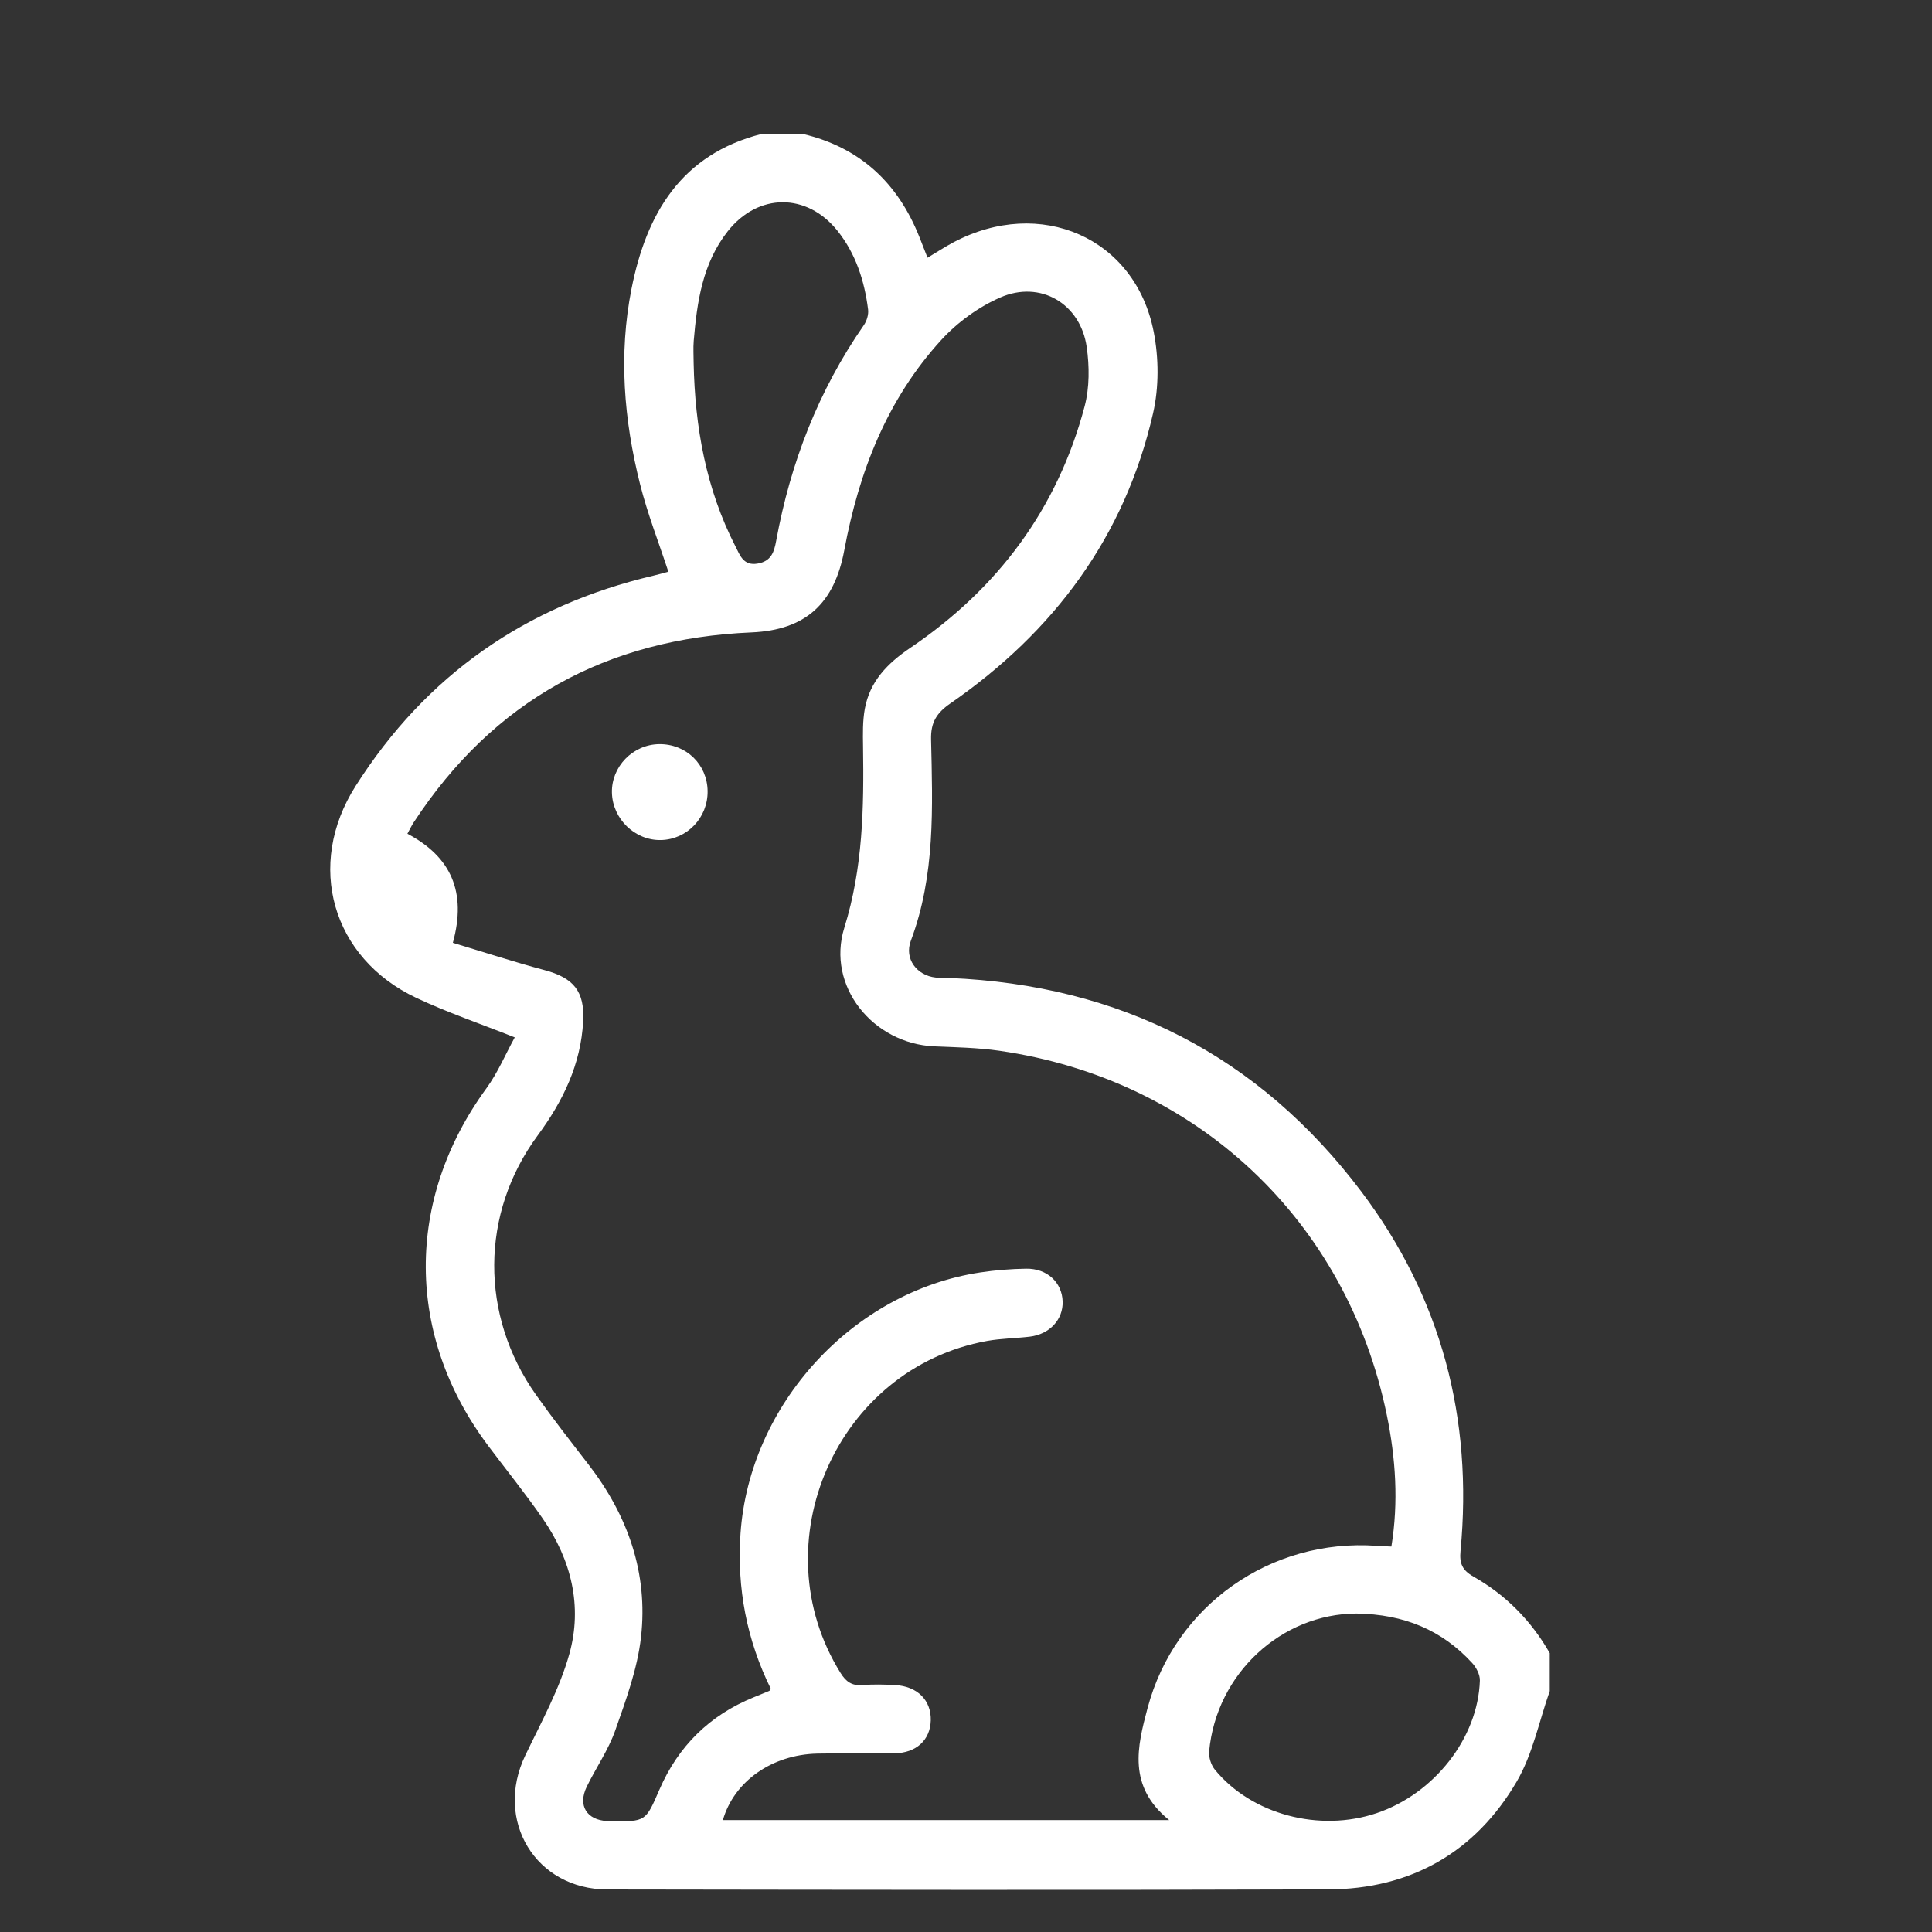 <?xml version="1.0" encoding="UTF-8"?> <svg xmlns="http://www.w3.org/2000/svg" id="Capa_2" data-name="Capa 2" viewBox="0 0 505 505"><rect x="0" y="0" width="505" height="505" fill="#333333" stroke="none"/><defs><style> .cls-1 { fill: none; } .cls-1, .cls-2 { stroke-width: 0px; } .cls-2 { fill: #fff; } </style></defs><g id="categorias"><g><rect class="cls-1" width="505" height="505"></rect><g id="D9qDry.tif"><g id="_23JD3Q.tif" data-name="23JD3Q.tif"><g><path class="cls-2" d="M405.1,441.97c-2.81,7.95-4.47,16.57-8.65,23.71-10.84,18.53-27.75,28.12-49.23,28.19-62.82.22-125.64.11-188.45.02-18.77-.03-29.62-18.04-21.48-35.02,4.17-8.7,8.95-17.32,11.52-26.52,3.5-12.49.52-24.62-6.9-35.34-4.5-6.5-9.47-12.67-14.22-18.99-21.71-28.85-21.83-64.36-.57-93.52,3-4.11,5.01-8.94,7.43-13.34-9.27-3.68-17.72-6.55-25.75-10.34-22.05-10.41-28.98-34.7-15.85-55.36,18.41-28.99,44.53-47.2,77.92-55.01,1.3-.3,2.58-.68,3.83-1.01-2.52-7.69-5.46-15.16-7.4-22.89-4.23-16.81-5.63-33.88-2.24-51.03,3.89-19.69,12.99-35.17,34.03-40.51h10.75c14.95,3.52,24.84,12.79,30.46,26.9.7,1.76,1.39,3.53,2.14,5.46,2.41-1.44,4.52-2.83,6.74-4.01,22.75-12.06,47.58-1.24,52.38,23.38,1.34,6.85,1.39,14.49-.16,21.26-7.39,32.31-25.97,57.17-52.98,75.86-3.64,2.52-5.15,4.99-5.05,9.43.4,17.74,1.13,35.53-5.3,52.65-1.75,4.67,1.58,9.05,6.52,9.58,1.18.13,2.38.06,3.58.11,44.58,1.86,80.8,20.21,107.69,55.87,20.91,27.73,29.18,59.34,25.9,93.91-.31,3.24.43,5.02,3.39,6.7,8.44,4.78,15.09,11.52,19.93,19.99,0,3.29,0,6.57,0,9.86ZM299.96,446.47c7.15-26.86,32.22-44.41,59.91-42.41,1.17.08,2.34.12,3.82.19,1.9-11.64,1.12-23.06-1.18-34.31-10.44-50.96-49.73-87.87-101.33-95.29-5.59-.8-11.3-.91-16.96-1.15-16.03-.69-28.28-15.75-23.52-31.01,4.87-15.65,5.13-31.39,4.89-47.38-.05-3.28-.12-6.62.46-9.82,1.31-7.2,5.92-11.91,11.91-15.96,22.82-15.45,38.47-36.34,45.55-63.14,1.29-4.89,1.26-10.43.54-15.48-1.62-11.35-12.12-17.55-22.62-12.94-5.69,2.49-11.19,6.5-15.39,11.09-14.2,15.53-21.55,34.52-25.35,54.94-2.58,13.89-10.03,20.89-24.25,21.5-37.84,1.61-67.44,17.82-88.29,49.64-.56.85-.99,1.78-1.66,2.99,11.38,6,15.55,15.19,11.88,28.51,8.07,2.42,15.95,5,23.95,7.13,7.59,2.02,10.53,5.5,10.11,13.37-.6,11.28-5.26,20.87-11.9,29.87-15.03,20.39-15.09,47.08-.43,67.78,4.4,6.21,9.09,12.21,13.75,18.24,10.28,13.32,15.59,28.38,13.7,45.11-.94,8.28-3.93,16.42-6.73,24.37-1.81,5.15-5.06,9.79-7.47,14.75-2.36,4.88,0,8.66,5.37,8.95.3.02.6,0,.9,0,9.21.17,9.12.13,12.74-8.22,4.91-11.34,13.1-19.43,24.58-24.11,1.37-.56,2.75-1.12,4.12-1.69.12-.05.19-.23.43-.54-6.27-12.72-8.91-26.25-7.93-40.59,2.3-33.65,29.29-63.23,62.65-68.26,3.97-.6,8.01-.92,12.02-.98,5.49-.08,9.38,3.6,9.53,8.58.14,4.73-3.4,8.57-8.62,9.19-3.7.44-7.46.46-11.11,1.11-39.3,7.08-59.45,52.86-38.32,86.79,1.43,2.3,2.98,3.39,5.73,3.17,2.82-.23,5.67-.16,8.5-.01,5.86.31,9.5,3.99,9.35,9.27-.15,5.1-3.76,8.48-9.48,8.58-6.71.12-13.44-.08-20.15.07-11.86.26-21.78,7.22-24.71,17.38,38.45,0,76.83,0,116.66,0-10.94-8.84-8.32-19.25-5.66-29.26ZM316.06,457.82c-.14,1.55.51,3.55,1.5,4.76,9.63,11.73,27.36,16.41,42.32,11.34,15.02-5.08,26.44-19.62,26.94-34.64.05-1.53-.93-3.41-2.02-4.6-7.88-8.59-17.78-12.75-30.26-12.92-19.52.07-36.59,15.63-38.49,36.04ZM192.26,142.86c1.17,2.28,2.05,5.08,5.76,4.45,3.54-.6,4.32-2.96,4.87-5.99,3.73-20.35,11.05-39.25,22.9-56.32.77-1.11,1.28-2.78,1.12-4.08-.95-7.5-3.2-14.57-7.99-20.58-7.97-9.98-20.75-9.98-28.71.13-6.58,8.36-8.02,18.43-8.88,28.62-.16,1.93-.02,3.88-.02,5.82.34,16.73,3.22,32.91,10.95,47.95Z"></path><path class="cls-2" d="M184.96,206.78c-.09-7-5.63-12.36-12.67-12.27-6.88.09-12.51,5.89-12.34,12.7.17,6.85,6.01,12.5,12.78,12.37,6.86-.13,12.32-5.85,12.23-12.8Z"></path></g></g></g></g></g></svg> 